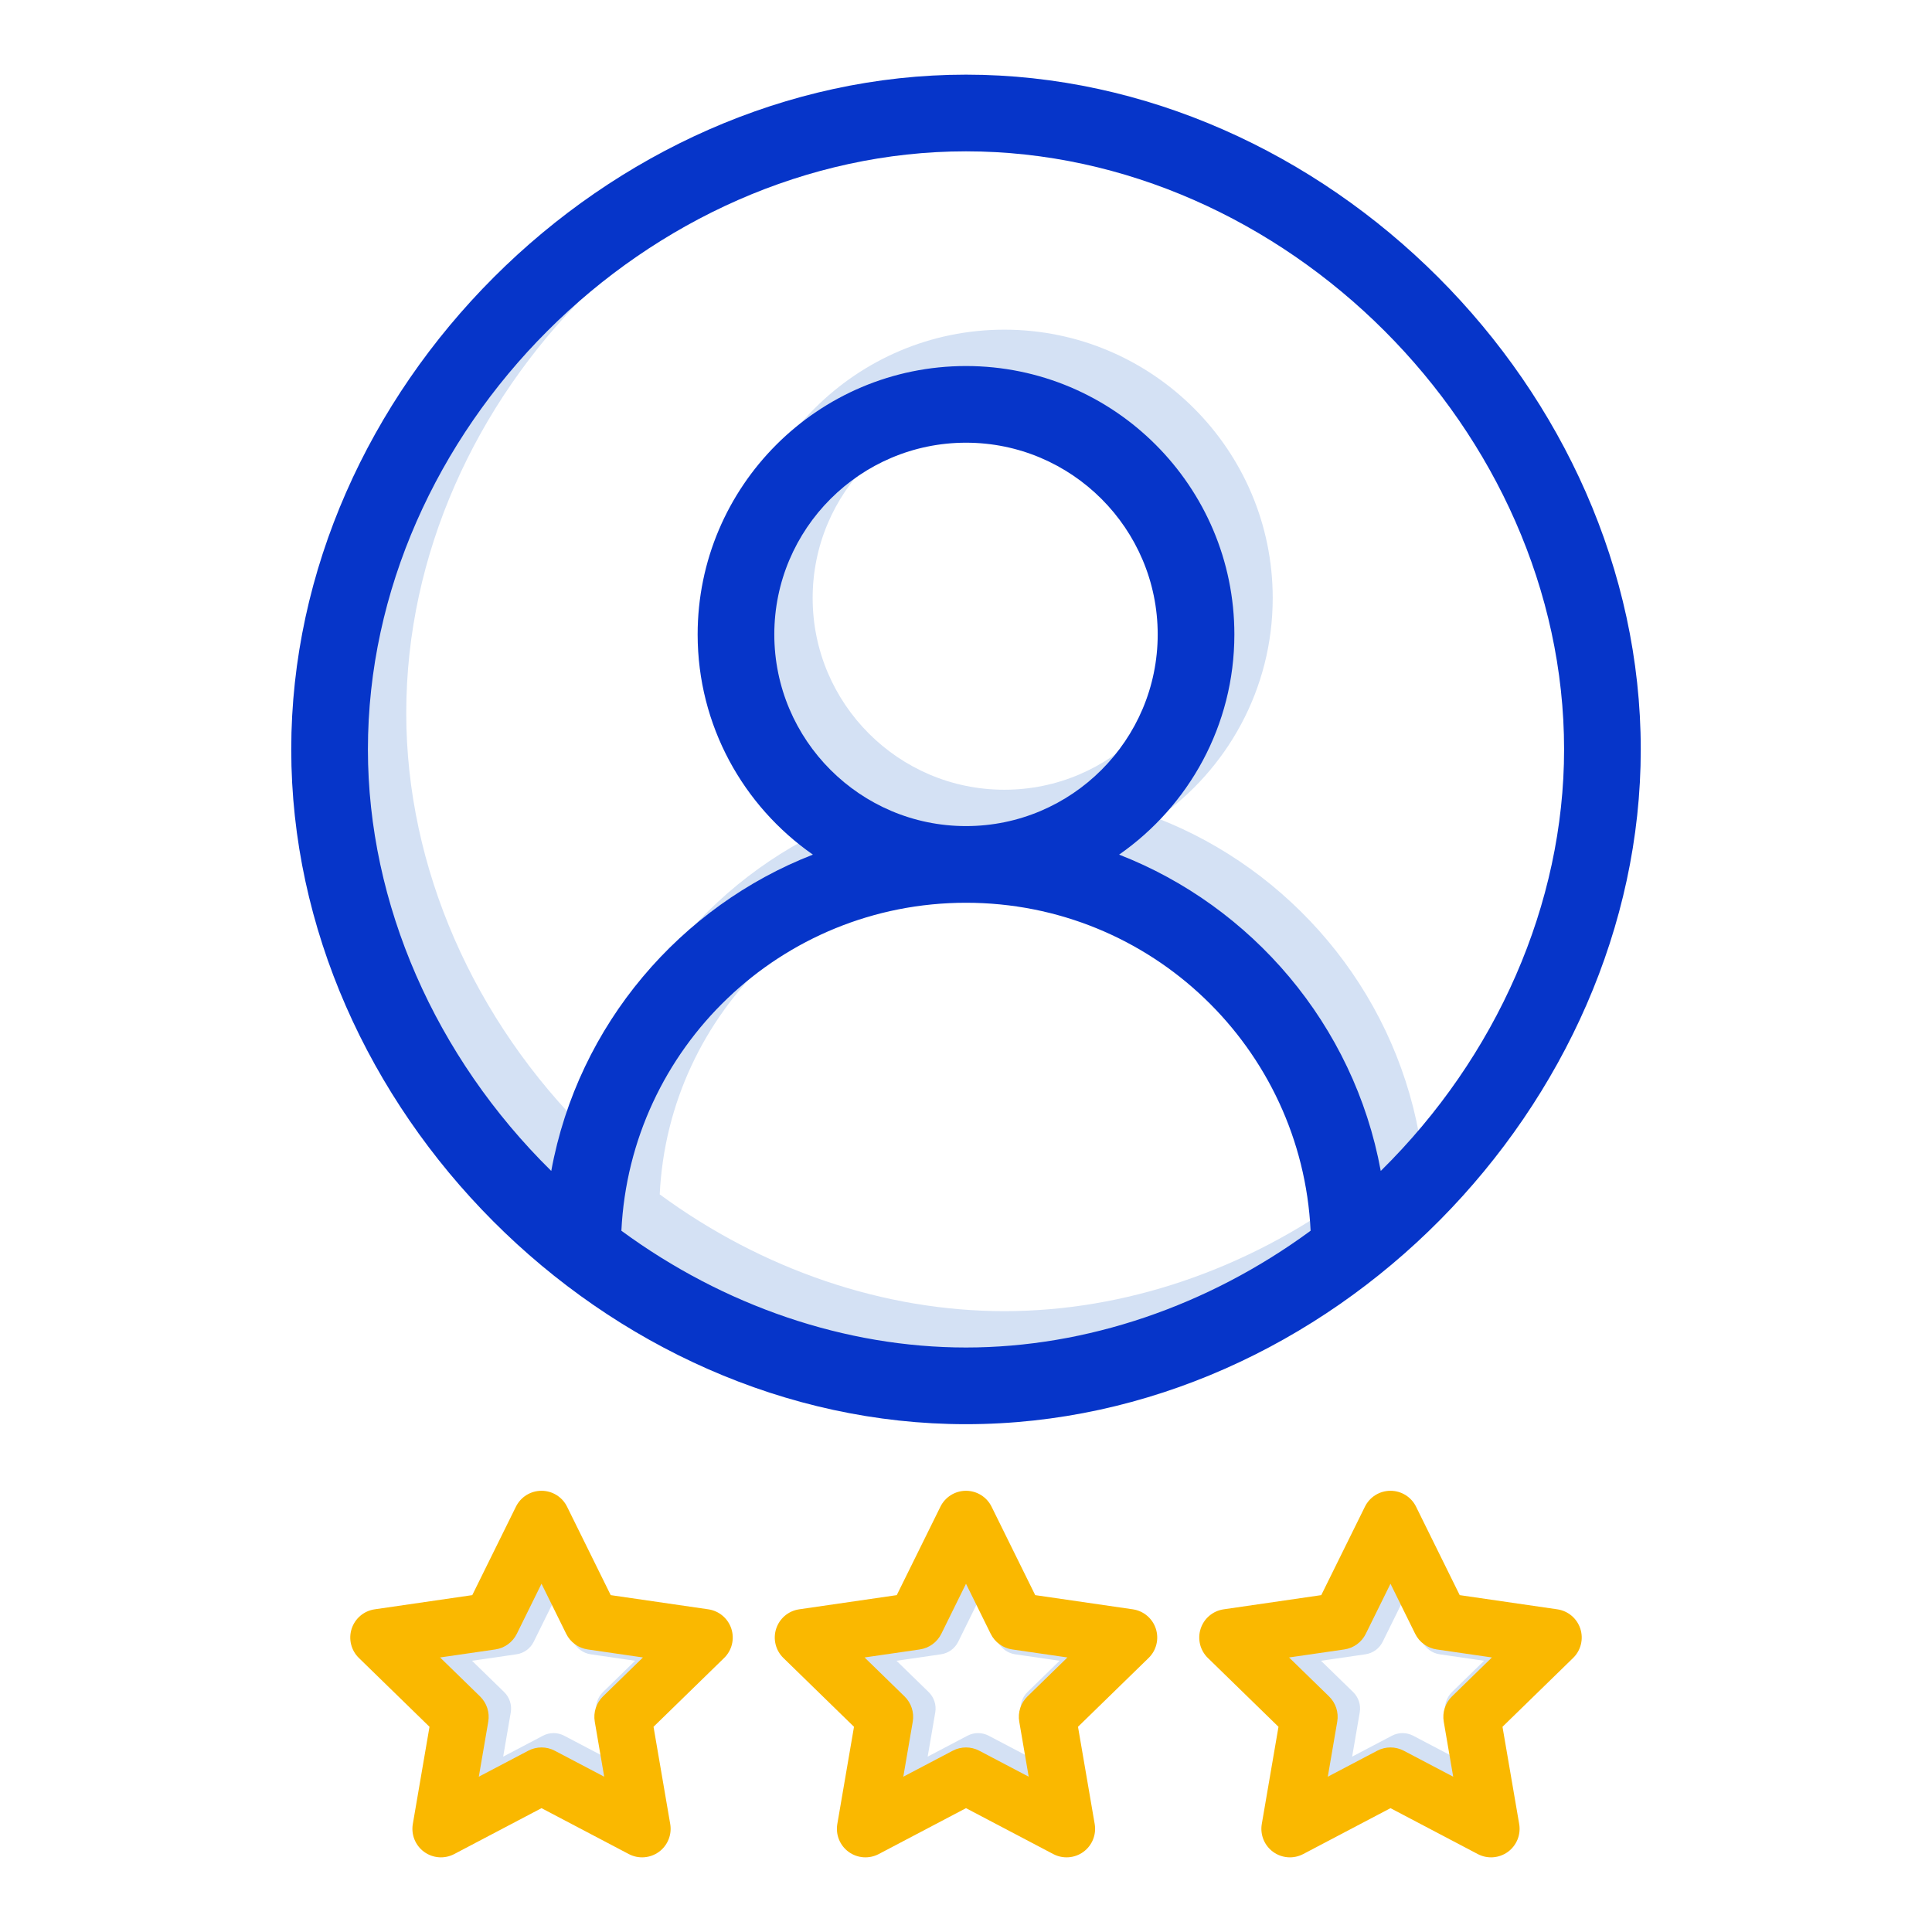 <?xml version="1.0" encoding="utf-8"?>
<!-- Generator: Adobe Illustrator 16.0.0, SVG Export Plug-In . SVG Version: 6.00 Build 0)  -->
<!DOCTYPE svg PUBLIC "-//W3C//DTD SVG 1.1//EN" "http://www.w3.org/Graphics/SVG/1.1/DTD/svg11.dtd">
<svg version="1.1" id="Layer_1" xmlns="http://www.w3.org/2000/svg" xmlns:xlink="http://www.w3.org/1999/xlink" x="0px" y="0px"
	 width="300px" height="300px" viewBox="0 0 300 300" enable-background="new 0 0 300 300" xml:space="preserve">
<g>
	<path fill="#D4E1F4" d="M102.441,185.461c1.375-28.357,24.769-50.926,53.511-50.926c28.731,0,52.139,22.559,53.513,50.926
		c-15.938,11.711-34.828,18.135-53.513,18.135C137.271,203.596,118.381,197.172,102.441,185.461L102.441,185.461z M126.188,92.864
		c0-16.414,13.354-29.768,29.765-29.768c16.413,0,29.767,13.354,29.767,29.768c0,16.413-13.354,29.766-29.767,29.766
		C139.541,122.63,126.188,109.277,126.188,92.864L126.188,92.864z M63.082,110.725c0-49.474,43.398-92.871,92.87-92.871
		c49.475,0,92.872,43.397,92.872,92.871c0,23.978-10.479,47.74-28.467,65.453c-4.173-22.769-20.117-41.138-40.627-49.117
		c10.805-7.537,17.897-20.052,17.897-34.196c0-22.979-18.694-41.674-41.673-41.674s-41.672,18.695-41.672,41.674
		c0,14.145,7.089,26.659,17.897,34.196c-20.478,7.967-36.449,26.311-40.627,49.117C73.563,158.465,63.082,134.701,63.082,110.725
		L63.082,110.725z M248.542,117.54c0-55.816-36.774-102.513-92.59-102.513c-55.813,0-104.775,39.88-104.775,95.697
		c0,55.676,48.696,104.777,104.775,104.777C212.557,215.502,248.542,172.656,248.542,117.54L248.542,117.54z"/>
	<path fill="#0635C9" d="M96.488,191.107c1.375-28.357,24.769-50.927,53.512-50.927c28.732,0,52.137,22.558,53.512,50.927
		C187.573,202.818,168.685,209.24,150,209.24C131.317,209.24,112.429,202.818,96.488,191.107L96.488,191.107z M120.234,98.51
		c0-16.413,13.354-29.768,29.766-29.768c16.413,0,29.767,13.354,29.767,29.768S166.413,128.275,150,128.275
		C133.588,128.275,120.234,114.923,120.234,98.51L120.234,98.51z M57.129,116.37c0-49.474,43.399-92.871,92.871-92.871
		c49.474,0,92.871,43.397,92.871,92.871c0,23.978-10.479,47.741-28.468,65.454c-4.173-22.77-20.116-41.139-40.627-49.118
		c10.806-7.536,17.897-20.051,17.897-34.196c0-22.979-18.693-41.673-41.673-41.673c-22.979,0-41.67,18.694-41.67,41.673
		c0,14.146,7.088,26.66,17.897,34.196c-20.479,7.967-36.45,26.31-40.628,49.118C67.609,164.111,57.129,140.347,57.129,116.37
		L57.129,116.37z M254.776,116.37c0-55.816-48.962-104.778-104.776-104.778S45.224,60.553,45.224,116.37
		c0,55.675,48.696,104.778,104.776,104.778C206.603,221.146,254.776,171.486,254.776,116.37L254.776,116.37z"/>
	<g>
		<g>
			<path fill="#D4E1F4" d="M93.631,262.746c-0.839,0.82-1.223,1.998-1.025,3.15l1.18,6.873l-6.169-3.242
				c-0.52-0.275-1.089-0.412-1.658-0.412s-1.136,0.137-1.656,0.412l-6.17,3.242l1.179-6.873c0.197-1.152-0.185-2.33-1.022-3.15
				l-4.992-4.863l6.898-1.004c1.159-0.17,2.16-0.898,2.679-1.949l3.084-6.25l3.084,6.25c0.519,1.051,1.52,1.779,2.68,1.949
				l6.897,1.004L93.631,262.746L93.631,262.746z M109.912,254.227c-0.423-1.303-1.549-2.252-2.905-2.447l-12.314-1.789
				l-5.508-11.162c-0.604-1.229-1.856-2.006-3.225-2.006c-1.372,0-2.621,0.777-3.227,2.006l-5.509,11.162l-12.314,1.789
				c-1.355,0.195-2.481,1.145-2.904,2.447s-0.071,2.732,0.911,3.691l8.91,8.684l-2.104,12.266c-0.231,1.35,0.322,2.713,1.431,3.52
				c1.109,0.805,2.578,0.912,3.791,0.273l11.017-5.791l11.016,5.791c1.229,0.645,2.698,0.521,3.791-0.273
				c1.106-0.807,1.662-2.17,1.431-3.52l-2.104-12.266l8.91-8.686C109.983,256.959,110.336,255.529,109.912,254.227L109.912,254.227z
				"/>
			<path fill="#FAB800" d="M93.629,263.42c-1.044,1.016-1.521,2.484-1.274,3.92l1.466,8.545l-7.675-4.033
				c-0.645-0.34-1.353-0.51-2.06-0.51c-0.708,0-1.415,0.17-2.061,0.51l-7.675,4.033l1.467-8.545c0.247-1.434-0.23-2.902-1.274-3.92
				l-6.207-6.051l8.581-1.246c1.442-0.211,2.688-1.117,3.333-2.424l3.835-7.775l3.836,7.775c0.644,1.305,1.892,2.213,3.333,2.424
				l8.582,1.246L93.629,263.42L93.629,263.42z M113.563,252.906c-0.522-1.602-1.906-2.77-3.575-3.012l-15.156-2.203l-6.778-13.732
				c-0.744-1.514-2.282-2.471-3.97-2.471s-3.226,0.957-3.972,2.471l-6.778,13.732l-15.152,2.203c-1.67,0.242-3.055,1.41-3.574,3.012
				c-0.522,1.604-0.088,3.363,1.119,4.541l10.966,10.689l-2.59,15.094c-0.285,1.662,0.397,3.34,1.761,4.332
				c1.365,0.99,3.173,1.121,4.665,0.338l13.558-7.129l13.557,7.129c1.514,0.793,3.318,0.639,4.666-0.338
				c1.362-0.992,2.046-2.67,1.761-4.332l-2.591-15.096l10.966-10.689C113.651,256.27,114.085,254.51,113.563,252.906
				L113.563,252.906z"/>
		</g>
		<g>
			<path fill="#D4E1F4" d="M159.546,262.746c-0.839,0.82-1.224,1.998-1.025,3.15l1.18,6.873l-6.169-3.242
				c-0.52-0.275-1.09-0.412-1.658-0.412c-0.569,0-1.137,0.137-1.656,0.412l-6.17,3.242l1.18-6.873
				c0.197-1.152-0.186-2.33-1.023-3.15l-4.992-4.863l6.898-1.004c1.159-0.17,2.161-0.898,2.679-1.949l3.082-6.25l3.085,6.25
				c0.519,1.051,1.52,1.779,2.68,1.949l6.898,1.004L159.546,262.746L159.546,262.746z M175.826,254.227
				c-0.422-1.303-1.548-2.252-2.904-2.447l-12.313-1.789l-5.51-11.162c-0.604-1.229-1.855-2.006-3.226-2.006
				s-2.619,0.777-3.225,2.006l-5.508,11.162l-12.314,1.789c-1.356,0.195-2.482,1.145-2.905,2.447s-0.07,2.732,0.912,3.691
				l8.909,8.684l-2.104,12.266c-0.23,1.35,0.323,2.713,1.433,3.52c1.108,0.805,2.578,0.912,3.79,0.273l11.016-5.791l11.017,5.791
				c1.229,0.645,2.697,0.521,3.791-0.273c1.106-0.807,1.662-2.17,1.431-3.52l-2.105-12.266l8.91-8.686
				C175.898,256.959,176.251,255.529,175.826,254.227L175.826,254.227z"/>
			<path fill="#FAB800" d="M159.544,263.42c-1.044,1.016-1.522,2.484-1.274,3.92l1.466,8.545l-7.675-4.033
				c-0.645-0.34-1.353-0.51-2.06-0.51c-0.708,0-1.414,0.17-2.061,0.51l-7.675,4.033l1.467-8.545c0.247-1.434-0.23-2.902-1.273-3.92
				l-6.209-6.051l8.582-1.246c1.442-0.211,2.689-1.117,3.334-2.424l3.834-7.775l3.835,7.775c0.645,1.305,1.891,2.213,3.335,2.424
				l8.579,1.246L159.544,263.42L159.544,263.42z M179.478,252.906c-0.521-1.602-1.906-2.77-3.575-3.012l-15.155-2.203l-6.777-13.732
				c-0.745-1.514-2.285-2.471-3.971-2.471s-3.226,0.957-3.972,2.471l-6.778,13.732l-15.152,2.203
				c-1.67,0.242-3.054,1.41-3.574,3.012c-0.521,1.604-0.087,3.363,1.119,4.541l10.966,10.689l-2.59,15.094
				c-0.285,1.662,0.398,3.34,1.761,4.332c1.365,0.99,3.173,1.121,4.665,0.338L150,280.771l13.556,7.129
				c1.514,0.793,3.32,0.639,4.668-0.338c1.36-0.992,2.045-2.67,1.76-4.332l-2.592-15.096l10.967-10.689
				C179.565,256.27,179.998,254.51,179.478,252.906L179.478,252.906z"/>
		</g>
		<g>
			<path fill="#D4E1F4" d="M225.461,262.746c-0.839,0.82-1.224,1.998-1.025,3.15l1.181,6.873l-6.17-3.242
				c-0.52-0.275-1.089-0.412-1.657-0.412c-0.57,0-1.137,0.137-1.657,0.412l-6.171,3.242l1.18-6.873
				c0.198-1.152-0.186-2.33-1.022-3.15l-4.994-4.863l6.898-1.004c1.161-0.17,2.163-0.898,2.681-1.949l3.085-6.25l3.083,6.25
				c0.518,1.051,1.52,1.779,2.68,1.949l6.898,1.004L225.461,262.746L225.461,262.746z M241.741,254.227
				c-0.422-1.303-1.548-2.252-2.904-2.447l-12.313-1.789l-5.51-11.162c-0.604-1.229-1.855-2.006-3.224-2.006
				c-1.372,0-2.622,0.777-3.227,2.006l-5.508,11.162l-12.314,1.789c-1.356,0.195-2.483,1.145-2.906,2.447
				c-0.424,1.303-0.071,2.732,0.913,3.691l8.909,8.684l-2.104,12.266c-0.231,1.35,0.322,2.713,1.432,3.52
				c1.109,0.805,2.578,0.912,3.791,0.273l11.016-5.791l11.016,5.791c1.229,0.645,2.697,0.521,3.792-0.273
				c1.105-0.807,1.661-2.17,1.43-3.52l-2.105-12.266l8.91-8.686C241.813,256.959,242.166,255.529,241.741,254.227L241.741,254.227z"
				/>
			<path fill="#FAB800" d="M225.459,263.42c-1.044,1.016-1.522,2.484-1.274,3.92l1.467,8.545l-7.675-4.033
				c-0.646-0.34-1.354-0.51-2.061-0.51c-0.708,0-1.416,0.17-2.061,0.51l-7.675,4.033l1.466-8.545
				c0.248-1.434-0.229-2.902-1.272-3.92l-6.209-6.051l8.583-1.246c1.442-0.211,2.688-1.117,3.332-2.424l3.834-7.775l3.836,7.775
				c0.645,1.305,1.891,2.213,3.335,2.424l8.58,1.246L225.459,263.42L225.459,263.42z M245.393,252.906
				c-0.521-1.602-1.906-2.77-3.575-3.012l-15.155-2.203l-6.777-13.732c-0.745-1.514-2.283-2.471-3.972-2.471
				c-1.685,0-3.225,0.957-3.97,2.471l-6.779,13.732l-15.153,2.203c-1.671,0.242-3.055,1.41-3.575,3.012
				c-0.522,1.604-0.088,3.363,1.119,4.541l10.967,10.689l-2.592,15.094c-0.285,1.662,0.399,3.34,1.763,4.332
				c1.364,0.99,3.171,1.121,4.664,0.338l13.557-7.129l13.557,7.129c1.513,0.793,3.319,0.639,4.667-0.338
				c1.361-0.992,2.046-2.67,1.76-4.332l-2.592-15.096l10.968-10.689C245.48,256.27,245.913,254.51,245.393,252.906L245.393,252.906z
				"/>
		</g>
	</g>
</g>
</svg>
